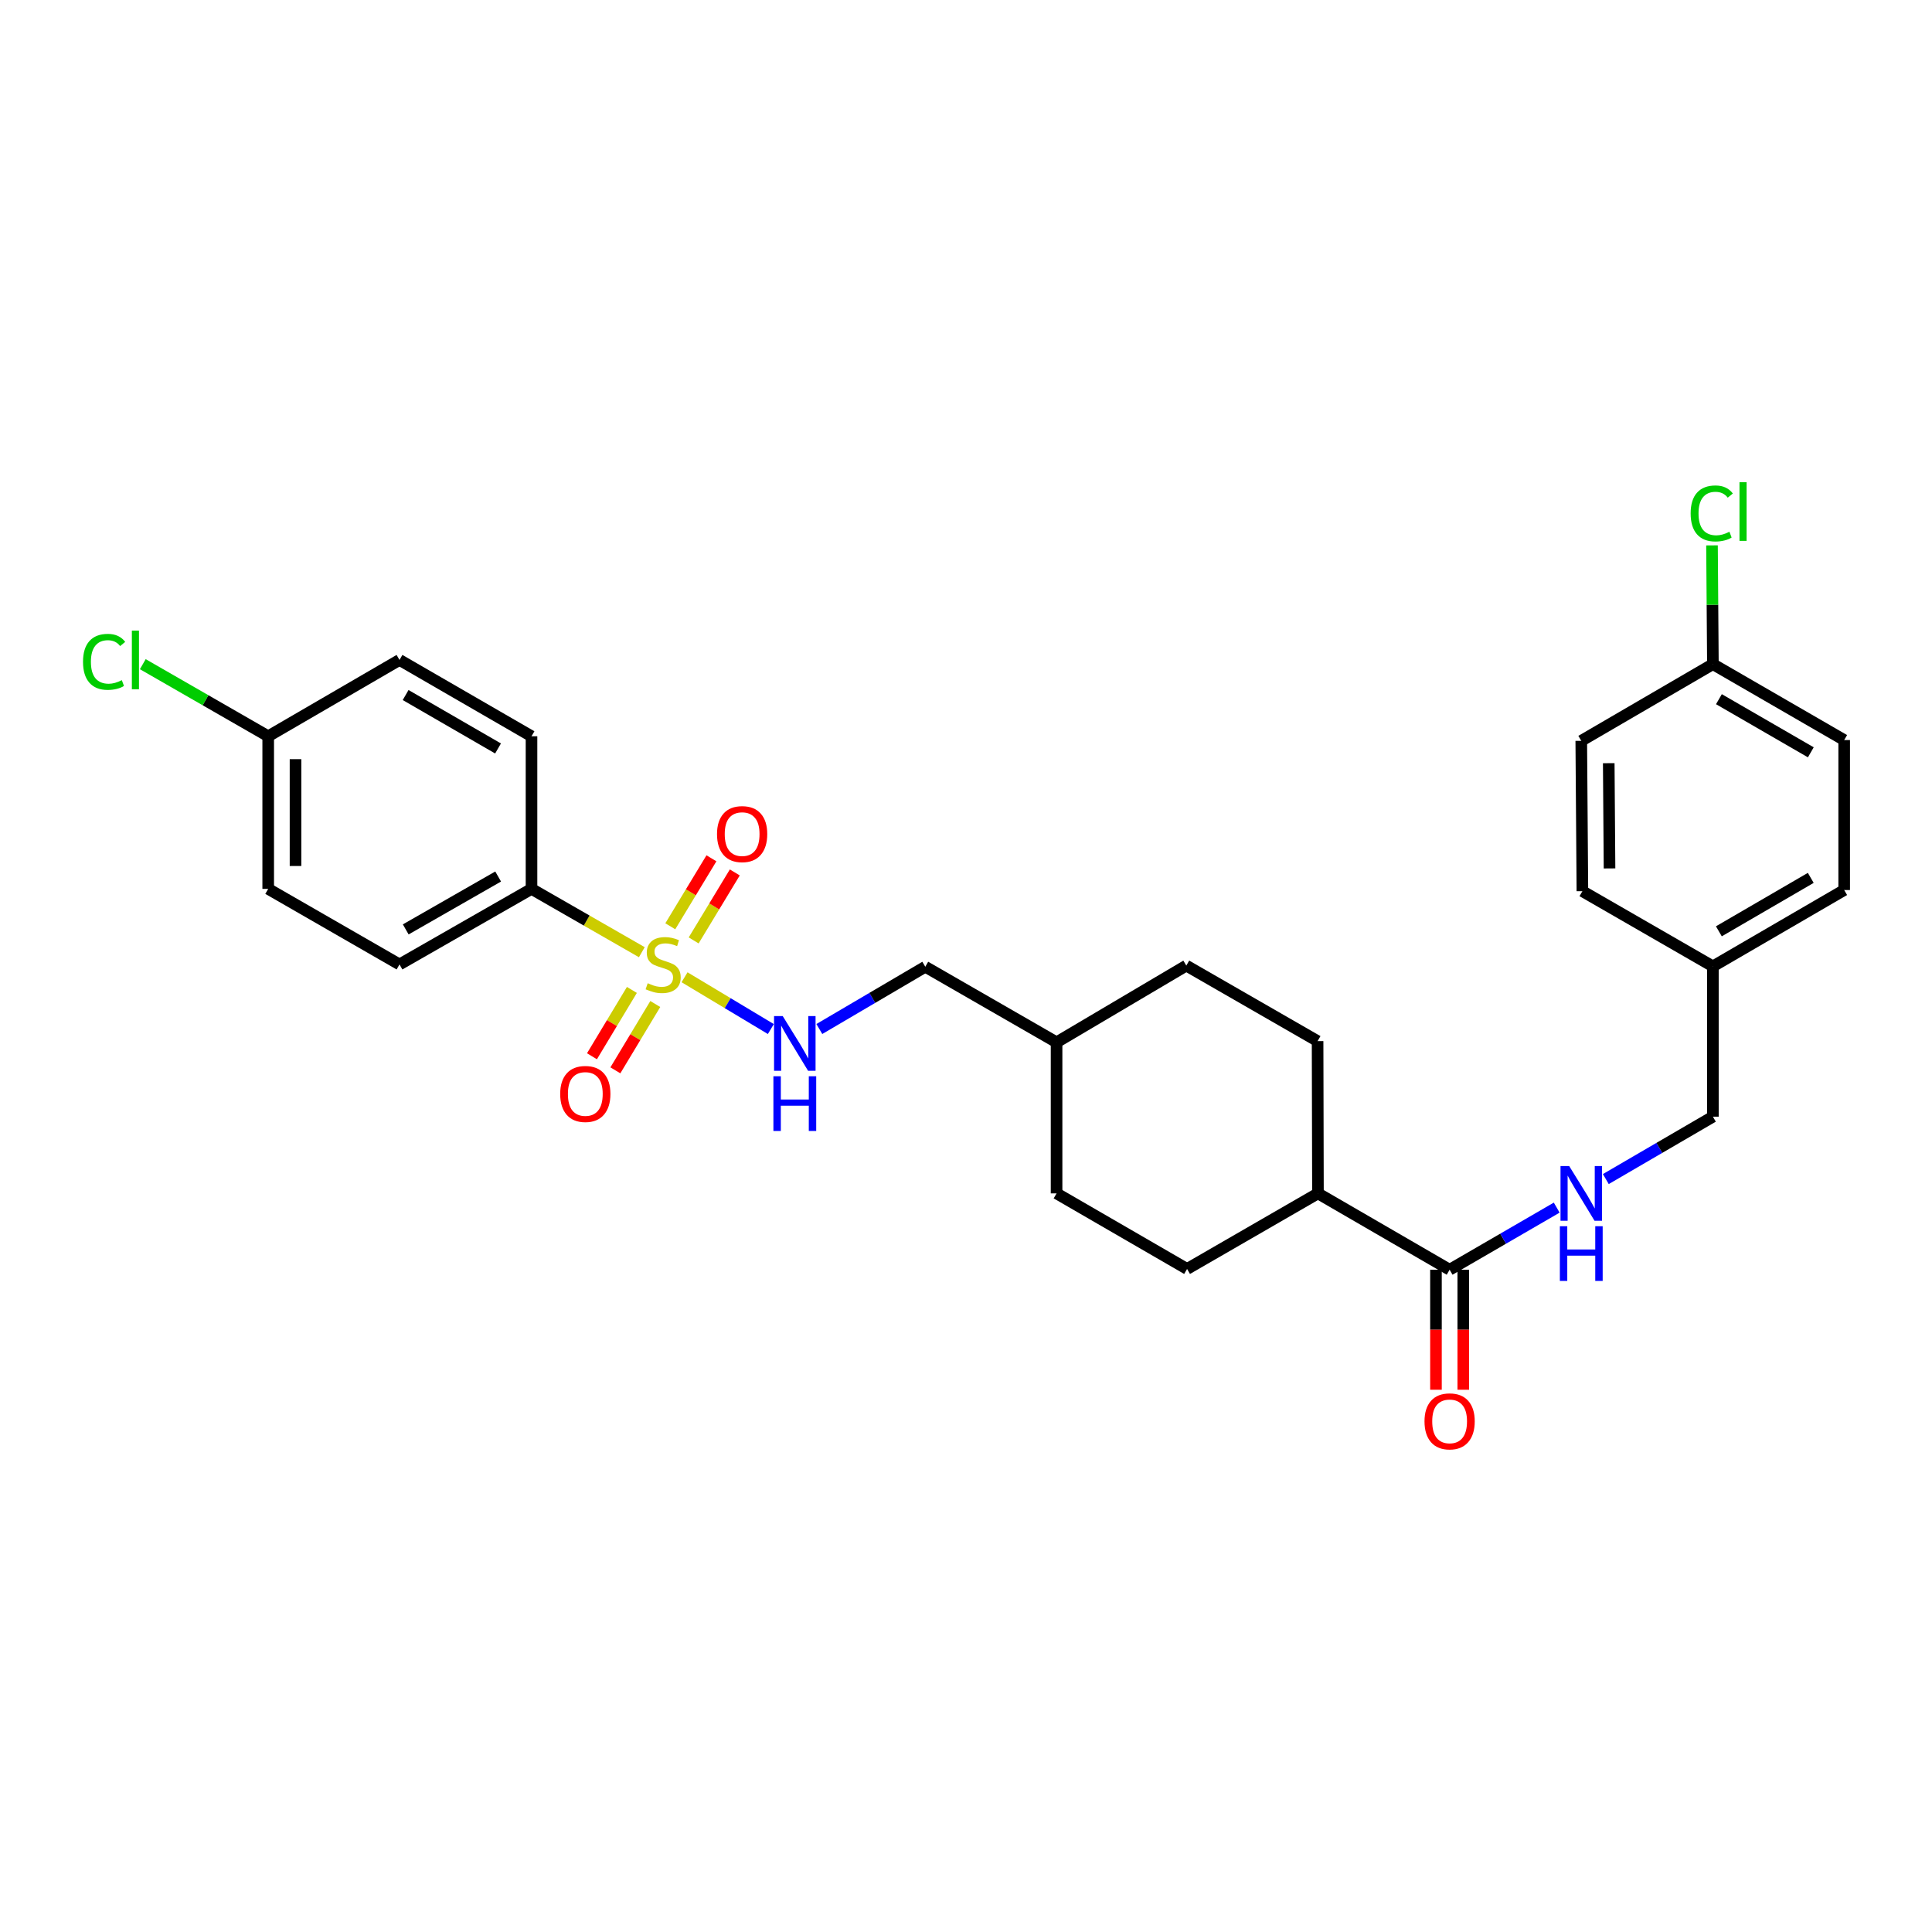 <?xml version='1.0' encoding='iso-8859-1'?>
<svg version='1.1' baseProfile='full'
              xmlns='http://www.w3.org/2000/svg'
                      xmlns:rdkit='http://www.rdkit.org/xml'
                      xmlns:xlink='http://www.w3.org/1999/xlink'
                  xml:space='preserve'
width='1000px' height='1000px' viewBox='0 0 1000 1000'>
<!-- END OF HEADER -->
<rect style='opacity:1.0;fill:#FFFFFF;stroke:none' width='1000' height='1000' x='0' y='0'> </rect>
<path class='bond-0' d='M 354.317,505.833 L 376.652,519.234' style='fill:none;fill-rule:evenodd;stroke:#CCCC00;stroke-width:6px;stroke-linecap:butt;stroke-linejoin:miter;stroke-opacity:1' />
<path class='bond-0' d='M 376.652,519.234 L 398.988,532.634' style='fill:none;fill-rule:evenodd;stroke:#0000FF;stroke-width:6px;stroke-linecap:butt;stroke-linejoin:miter;stroke-opacity:1' />
<path class='bond-2' d='M 332.207,492.855 L 303.658,476.47' style='fill:none;fill-rule:evenodd;stroke:#CCCC00;stroke-width:6px;stroke-linecap:butt;stroke-linejoin:miter;stroke-opacity:1' />
<path class='bond-2' d='M 303.658,476.47 L 275.11,460.085' style='fill:none;fill-rule:evenodd;stroke:#000000;stroke-width:6px;stroke-linecap:butt;stroke-linejoin:miter;stroke-opacity:1' />
<path class='bond-4' d='M 327.065,512.383 L 316.732,529.552' style='fill:none;fill-rule:evenodd;stroke:#CCCC00;stroke-width:6px;stroke-linecap:butt;stroke-linejoin:miter;stroke-opacity:1' />
<path class='bond-4' d='M 316.732,529.552 L 306.399,546.721' style='fill:none;fill-rule:evenodd;stroke:#FF0000;stroke-width:6px;stroke-linecap:butt;stroke-linejoin:miter;stroke-opacity:1' />
<path class='bond-4' d='M 339.176,519.671 L 328.843,536.841' style='fill:none;fill-rule:evenodd;stroke:#CCCC00;stroke-width:6px;stroke-linecap:butt;stroke-linejoin:miter;stroke-opacity:1' />
<path class='bond-4' d='M 328.843,536.841 L 318.511,554.01' style='fill:none;fill-rule:evenodd;stroke:#FF0000;stroke-width:6px;stroke-linecap:butt;stroke-linejoin:miter;stroke-opacity:1' />
<path class='bond-5' d='M 359.037,486.759 L 369.684,469.166' style='fill:none;fill-rule:evenodd;stroke:#CCCC00;stroke-width:6px;stroke-linecap:butt;stroke-linejoin:miter;stroke-opacity:1' />
<path class='bond-5' d='M 369.684,469.166 L 380.33,451.572' style='fill:none;fill-rule:evenodd;stroke:#FF0000;stroke-width:6px;stroke-linecap:butt;stroke-linejoin:miter;stroke-opacity:1' />
<path class='bond-5' d='M 346.943,479.44 L 357.59,461.847' style='fill:none;fill-rule:evenodd;stroke:#CCCC00;stroke-width:6px;stroke-linecap:butt;stroke-linejoin:miter;stroke-opacity:1' />
<path class='bond-5' d='M 357.59,461.847 L 368.237,444.254' style='fill:none;fill-rule:evenodd;stroke:#FF0000;stroke-width:6px;stroke-linecap:butt;stroke-linejoin:miter;stroke-opacity:1' />
<path class='bond-13' d='M 424.09,532.614 L 451.509,516.5' style='fill:none;fill-rule:evenodd;stroke:#0000FF;stroke-width:6px;stroke-linecap:butt;stroke-linejoin:miter;stroke-opacity:1' />
<path class='bond-13' d='M 451.509,516.5 L 478.927,500.387' style='fill:none;fill-rule:evenodd;stroke:#000000;stroke-width:6px;stroke-linecap:butt;stroke-linejoin:miter;stroke-opacity:1' />
<path class='bond-1' d='M 750.32,657.204 L 682.171,617.695' style='fill:none;fill-rule:evenodd;stroke:#000000;stroke-width:6px;stroke-linecap:butt;stroke-linejoin:miter;stroke-opacity:1' />
<path class='bond-3' d='M 750.32,657.204 L 778.036,641.134' style='fill:none;fill-rule:evenodd;stroke:#000000;stroke-width:6px;stroke-linecap:butt;stroke-linejoin:miter;stroke-opacity:1' />
<path class='bond-3' d='M 778.036,641.134 L 805.751,625.064' style='fill:none;fill-rule:evenodd;stroke:#0000FF;stroke-width:6px;stroke-linecap:butt;stroke-linejoin:miter;stroke-opacity:1' />
<path class='bond-7' d='M 743.252,657.204 L 743.252,688.266' style='fill:none;fill-rule:evenodd;stroke:#000000;stroke-width:6px;stroke-linecap:butt;stroke-linejoin:miter;stroke-opacity:1' />
<path class='bond-7' d='M 743.252,688.266 L 743.252,719.328' style='fill:none;fill-rule:evenodd;stroke:#FF0000;stroke-width:6px;stroke-linecap:butt;stroke-linejoin:miter;stroke-opacity:1' />
<path class='bond-7' d='M 757.388,657.204 L 757.388,688.266' style='fill:none;fill-rule:evenodd;stroke:#000000;stroke-width:6px;stroke-linecap:butt;stroke-linejoin:miter;stroke-opacity:1' />
<path class='bond-7' d='M 757.388,688.266 L 757.388,719.328' style='fill:none;fill-rule:evenodd;stroke:#FF0000;stroke-width:6px;stroke-linecap:butt;stroke-linejoin:miter;stroke-opacity:1' />
<path class='bond-8' d='M 275.11,460.085 L 206.781,499.193' style='fill:none;fill-rule:evenodd;stroke:#000000;stroke-width:6px;stroke-linecap:butt;stroke-linejoin:miter;stroke-opacity:1' />
<path class='bond-8' d='M 257.839,453.683 L 210.009,481.059' style='fill:none;fill-rule:evenodd;stroke:#000000;stroke-width:6px;stroke-linecap:butt;stroke-linejoin:miter;stroke-opacity:1' />
<path class='bond-9' d='M 275.11,460.085 L 275.11,381.092' style='fill:none;fill-rule:evenodd;stroke:#000000;stroke-width:6px;stroke-linecap:butt;stroke-linejoin:miter;stroke-opacity:1' />
<path class='bond-12' d='M 831.172,610.288 L 858.883,594.139' style='fill:none;fill-rule:evenodd;stroke:#0000FF;stroke-width:6px;stroke-linecap:butt;stroke-linejoin:miter;stroke-opacity:1' />
<path class='bond-12' d='M 858.883,594.139 L 886.593,577.991' style='fill:none;fill-rule:evenodd;stroke:#000000;stroke-width:6px;stroke-linecap:butt;stroke-linejoin:miter;stroke-opacity:1' />
<path class='bond-6' d='M 682.171,617.695 L 614.431,656.804' style='fill:none;fill-rule:evenodd;stroke:#000000;stroke-width:6px;stroke-linecap:butt;stroke-linejoin:miter;stroke-opacity:1' />
<path class='bond-29' d='M 682.171,617.695 L 681.983,538.883' style='fill:none;fill-rule:evenodd;stroke:#000000;stroke-width:6px;stroke-linecap:butt;stroke-linejoin:miter;stroke-opacity:1' />
<path class='bond-17' d='M 206.781,499.193 L 138.821,460.085' style='fill:none;fill-rule:evenodd;stroke:#000000;stroke-width:6px;stroke-linecap:butt;stroke-linejoin:miter;stroke-opacity:1' />
<path class='bond-18' d='M 275.11,381.092 L 206.781,341.583' style='fill:none;fill-rule:evenodd;stroke:#000000;stroke-width:6px;stroke-linecap:butt;stroke-linejoin:miter;stroke-opacity:1' />
<path class='bond-18' d='M 257.785,387.403 L 209.955,359.747' style='fill:none;fill-rule:evenodd;stroke:#000000;stroke-width:6px;stroke-linecap:butt;stroke-linejoin:miter;stroke-opacity:1' />
<path class='bond-10' d='M 681.983,538.883 L 614.031,499.79' style='fill:none;fill-rule:evenodd;stroke:#000000;stroke-width:6px;stroke-linecap:butt;stroke-linejoin:miter;stroke-opacity:1' />
<path class='bond-11' d='M 614.431,656.804 L 546.88,617.695' style='fill:none;fill-rule:evenodd;stroke:#000000;stroke-width:6px;stroke-linecap:butt;stroke-linejoin:miter;stroke-opacity:1' />
<path class='bond-16' d='M 886.593,577.991 L 886.593,500.191' style='fill:none;fill-rule:evenodd;stroke:#000000;stroke-width:6px;stroke-linecap:butt;stroke-linejoin:miter;stroke-opacity:1' />
<path class='bond-23' d='M 478.927,500.387 L 546.88,539.495' style='fill:none;fill-rule:evenodd;stroke:#000000;stroke-width:6px;stroke-linecap:butt;stroke-linejoin:miter;stroke-opacity:1' />
<path class='bond-14' d='M 138.821,381.092 L 206.781,341.583' style='fill:none;fill-rule:evenodd;stroke:#000000;stroke-width:6px;stroke-linecap:butt;stroke-linejoin:miter;stroke-opacity:1' />
<path class='bond-19' d='M 138.821,381.092 L 106.367,362.436' style='fill:none;fill-rule:evenodd;stroke:#000000;stroke-width:6px;stroke-linecap:butt;stroke-linejoin:miter;stroke-opacity:1' />
<path class='bond-19' d='M 106.367,362.436 L 73.913,343.78' style='fill:none;fill-rule:evenodd;stroke:#00CC00;stroke-width:6px;stroke-linecap:butt;stroke-linejoin:miter;stroke-opacity:1' />
<path class='bond-28' d='M 138.821,381.092 L 138.821,460.085' style='fill:none;fill-rule:evenodd;stroke:#000000;stroke-width:6px;stroke-linecap:butt;stroke-linejoin:miter;stroke-opacity:1' />
<path class='bond-28' d='M 152.956,392.941 L 152.956,448.236' style='fill:none;fill-rule:evenodd;stroke:#000000;stroke-width:6px;stroke-linecap:butt;stroke-linejoin:miter;stroke-opacity:1' />
<path class='bond-15' d='M 886.593,343.767 L 954.545,383.055' style='fill:none;fill-rule:evenodd;stroke:#000000;stroke-width:6px;stroke-linecap:butt;stroke-linejoin:miter;stroke-opacity:1' />
<path class='bond-15' d='M 889.711,361.897 L 937.277,389.399' style='fill:none;fill-rule:evenodd;stroke:#000000;stroke-width:6px;stroke-linecap:butt;stroke-linejoin:miter;stroke-opacity:1' />
<path class='bond-20' d='M 886.593,343.767 L 886.361,313.027' style='fill:none;fill-rule:evenodd;stroke:#000000;stroke-width:6px;stroke-linecap:butt;stroke-linejoin:miter;stroke-opacity:1' />
<path class='bond-20' d='M 886.361,313.027 L 886.129,282.288' style='fill:none;fill-rule:evenodd;stroke:#00CC00;stroke-width:6px;stroke-linecap:butt;stroke-linejoin:miter;stroke-opacity:1' />
<path class='bond-30' d='M 886.593,343.767 L 818.461,383.456' style='fill:none;fill-rule:evenodd;stroke:#000000;stroke-width:6px;stroke-linecap:butt;stroke-linejoin:miter;stroke-opacity:1' />
<path class='bond-26' d='M 886.593,500.191 L 819.042,461.271' style='fill:none;fill-rule:evenodd;stroke:#000000;stroke-width:6px;stroke-linecap:butt;stroke-linejoin:miter;stroke-opacity:1' />
<path class='bond-27' d='M 886.593,500.191 L 954.545,460.682' style='fill:none;fill-rule:evenodd;stroke:#000000;stroke-width:6px;stroke-linecap:butt;stroke-linejoin:miter;stroke-opacity:1' />
<path class='bond-27' d='M 889.681,482.044 L 937.248,454.388' style='fill:none;fill-rule:evenodd;stroke:#000000;stroke-width:6px;stroke-linecap:butt;stroke-linejoin:miter;stroke-opacity:1' />
<path class='bond-21' d='M 614.031,499.79 L 546.88,539.495' style='fill:none;fill-rule:evenodd;stroke:#000000;stroke-width:6px;stroke-linecap:butt;stroke-linejoin:miter;stroke-opacity:1' />
<path class='bond-22' d='M 546.88,617.695 L 546.88,539.495' style='fill:none;fill-rule:evenodd;stroke:#000000;stroke-width:6px;stroke-linecap:butt;stroke-linejoin:miter;stroke-opacity:1' />
<path class='bond-24' d='M 818.461,383.456 L 819.042,461.271' style='fill:none;fill-rule:evenodd;stroke:#000000;stroke-width:6px;stroke-linecap:butt;stroke-linejoin:miter;stroke-opacity:1' />
<path class='bond-24' d='M 832.683,395.022 L 833.089,449.493' style='fill:none;fill-rule:evenodd;stroke:#000000;stroke-width:6px;stroke-linecap:butt;stroke-linejoin:miter;stroke-opacity:1' />
<path class='bond-25' d='M 954.545,383.055 L 954.545,460.682' style='fill:none;fill-rule:evenodd;stroke:#000000;stroke-width:6px;stroke-linecap:butt;stroke-linejoin:miter;stroke-opacity:1' />
<path  class='atom-0' d='M 335.251 508.913
Q 335.571 509.033, 336.891 509.593
Q 338.211 510.153, 339.651 510.513
Q 341.131 510.833, 342.571 510.833
Q 345.251 510.833, 346.811 509.553
Q 348.371 508.233, 348.371 505.953
Q 348.371 504.393, 347.571 503.433
Q 346.811 502.473, 345.611 501.953
Q 344.411 501.433, 342.411 500.833
Q 339.891 500.073, 338.371 499.353
Q 336.891 498.633, 335.811 497.113
Q 334.771 495.593, 334.771 493.033
Q 334.771 489.473, 337.171 487.273
Q 339.611 485.073, 344.411 485.073
Q 347.691 485.073, 351.411 486.633
L 350.491 489.713
Q 347.091 488.313, 344.531 488.313
Q 341.771 488.313, 340.251 489.473
Q 338.731 490.593, 338.771 492.553
Q 338.771 494.073, 339.531 494.993
Q 340.331 495.913, 341.451 496.433
Q 342.611 496.953, 344.531 497.553
Q 347.091 498.353, 348.611 499.153
Q 350.131 499.953, 351.211 501.593
Q 352.331 503.193, 352.331 505.953
Q 352.331 509.873, 349.691 511.993
Q 347.091 514.073, 342.731 514.073
Q 340.211 514.073, 338.291 513.513
Q 336.411 512.993, 334.171 512.073
L 335.251 508.913
' fill='#CCCC00'/>
<path  class='atom-1' d='M 405.131 525.916
L 414.411 540.916
Q 415.331 542.396, 416.811 545.076
Q 418.291 547.756, 418.371 547.916
L 418.371 525.916
L 422.131 525.916
L 422.131 554.236
L 418.251 554.236
L 408.291 537.836
Q 407.131 535.916, 405.891 533.716
Q 404.691 531.516, 404.331 530.836
L 404.331 554.236
L 400.651 554.236
L 400.651 525.916
L 405.131 525.916
' fill='#0000FF'/>
<path  class='atom-1' d='M 400.311 557.068
L 404.151 557.068
L 404.151 569.108
L 418.631 569.108
L 418.631 557.068
L 422.471 557.068
L 422.471 585.388
L 418.631 585.388
L 418.631 572.308
L 404.151 572.308
L 404.151 585.388
L 400.311 585.388
L 400.311 557.068
' fill='#0000FF'/>
<path  class='atom-4' d='M 812.201 603.535
L 821.481 618.535
Q 822.401 620.015, 823.881 622.695
Q 825.361 625.375, 825.441 625.535
L 825.441 603.535
L 829.201 603.535
L 829.201 631.855
L 825.321 631.855
L 815.361 615.455
Q 814.201 613.535, 812.961 611.335
Q 811.761 609.135, 811.401 608.455
L 811.401 631.855
L 807.721 631.855
L 807.721 603.535
L 812.201 603.535
' fill='#0000FF'/>
<path  class='atom-4' d='M 807.381 634.687
L 811.221 634.687
L 811.221 646.727
L 825.701 646.727
L 825.701 634.687
L 829.541 634.687
L 829.541 663.007
L 825.701 663.007
L 825.701 649.927
L 811.221 649.927
L 811.221 663.007
L 807.381 663.007
L 807.381 634.687
' fill='#0000FF'/>
<path  class='atom-5' d='M 289.957 566.228
Q 289.957 559.428, 293.317 555.628
Q 296.677 551.828, 302.957 551.828
Q 309.237 551.828, 312.597 555.628
Q 315.957 559.428, 315.957 566.228
Q 315.957 573.108, 312.557 577.028
Q 309.157 580.908, 302.957 580.908
Q 296.717 580.908, 293.317 577.028
Q 289.957 573.148, 289.957 566.228
M 302.957 577.708
Q 307.277 577.708, 309.597 574.828
Q 311.957 571.908, 311.957 566.228
Q 311.957 560.668, 309.597 557.868
Q 307.277 555.028, 302.957 555.028
Q 298.637 555.028, 296.277 557.828
Q 293.957 560.628, 293.957 566.228
Q 293.957 571.948, 296.277 574.828
Q 298.637 577.708, 302.957 577.708
' fill='#FF0000'/>
<path  class='atom-6' d='M 371.126 431.73
Q 371.126 424.93, 374.486 421.13
Q 377.846 417.33, 384.126 417.33
Q 390.406 417.33, 393.766 421.13
Q 397.126 424.93, 397.126 431.73
Q 397.126 438.61, 393.726 442.53
Q 390.326 446.41, 384.126 446.41
Q 377.886 446.41, 374.486 442.53
Q 371.126 438.65, 371.126 431.73
M 384.126 443.21
Q 388.446 443.21, 390.766 440.33
Q 393.126 437.41, 393.126 431.73
Q 393.126 426.17, 390.766 423.37
Q 388.446 420.53, 384.126 420.53
Q 379.806 420.53, 377.446 423.33
Q 375.126 426.13, 375.126 431.73
Q 375.126 437.45, 377.446 440.33
Q 379.806 443.21, 384.126 443.21
' fill='#FF0000'/>
<path  class='atom-8' d='M 737.32 735.689
Q 737.32 728.889, 740.68 725.089
Q 744.04 721.289, 750.32 721.289
Q 756.6 721.289, 759.96 725.089
Q 763.32 728.889, 763.32 735.689
Q 763.32 742.569, 759.92 746.489
Q 756.52 750.369, 750.32 750.369
Q 744.08 750.369, 740.68 746.489
Q 737.32 742.609, 737.32 735.689
M 750.32 747.169
Q 754.64 747.169, 756.96 744.289
Q 759.32 741.369, 759.32 735.689
Q 759.32 730.129, 756.96 727.329
Q 754.64 724.489, 750.32 724.489
Q 746 724.489, 743.64 727.289
Q 741.32 730.089, 741.32 735.689
Q 741.32 741.409, 743.64 744.289
Q 746 747.169, 750.32 747.169
' fill='#FF0000'/>
<path  class='atom-20' d='M 42.971 342.563
Q 42.971 335.523, 46.251 331.843
Q 49.571 328.123, 55.851 328.123
Q 61.691 328.123, 64.811 332.243
L 62.171 334.403
Q 59.891 331.403, 55.851 331.403
Q 51.571 331.403, 49.291 334.283
Q 47.051 337.123, 47.051 342.563
Q 47.051 348.163, 49.371 351.043
Q 51.731 353.923, 56.291 353.923
Q 59.411 353.923, 63.051 352.043
L 64.171 355.043
Q 62.691 356.003, 60.451 356.563
Q 58.211 357.123, 55.731 357.123
Q 49.571 357.123, 46.251 353.363
Q 42.971 349.603, 42.971 342.563
' fill='#00CC00'/>
<path  class='atom-20' d='M 68.251 326.403
L 71.931 326.403
L 71.931 356.763
L 68.251 356.763
L 68.251 326.403
' fill='#00CC00'/>
<path  class='atom-21' d='M 875.076 265.753
Q 875.076 258.713, 878.356 255.033
Q 881.676 251.313, 887.956 251.313
Q 893.796 251.313, 896.916 255.433
L 894.276 257.593
Q 891.996 254.593, 887.956 254.593
Q 883.676 254.593, 881.396 257.473
Q 879.156 260.313, 879.156 265.753
Q 879.156 271.353, 881.476 274.233
Q 883.836 277.113, 888.396 277.113
Q 891.516 277.113, 895.156 275.233
L 896.276 278.233
Q 894.796 279.193, 892.556 279.753
Q 890.316 280.313, 887.836 280.313
Q 881.676 280.313, 878.356 276.553
Q 875.076 272.793, 875.076 265.753
' fill='#00CC00'/>
<path  class='atom-21' d='M 900.356 249.593
L 904.036 249.593
L 904.036 279.953
L 900.356 279.953
L 900.356 249.593
' fill='#00CC00'/>
</svg>
